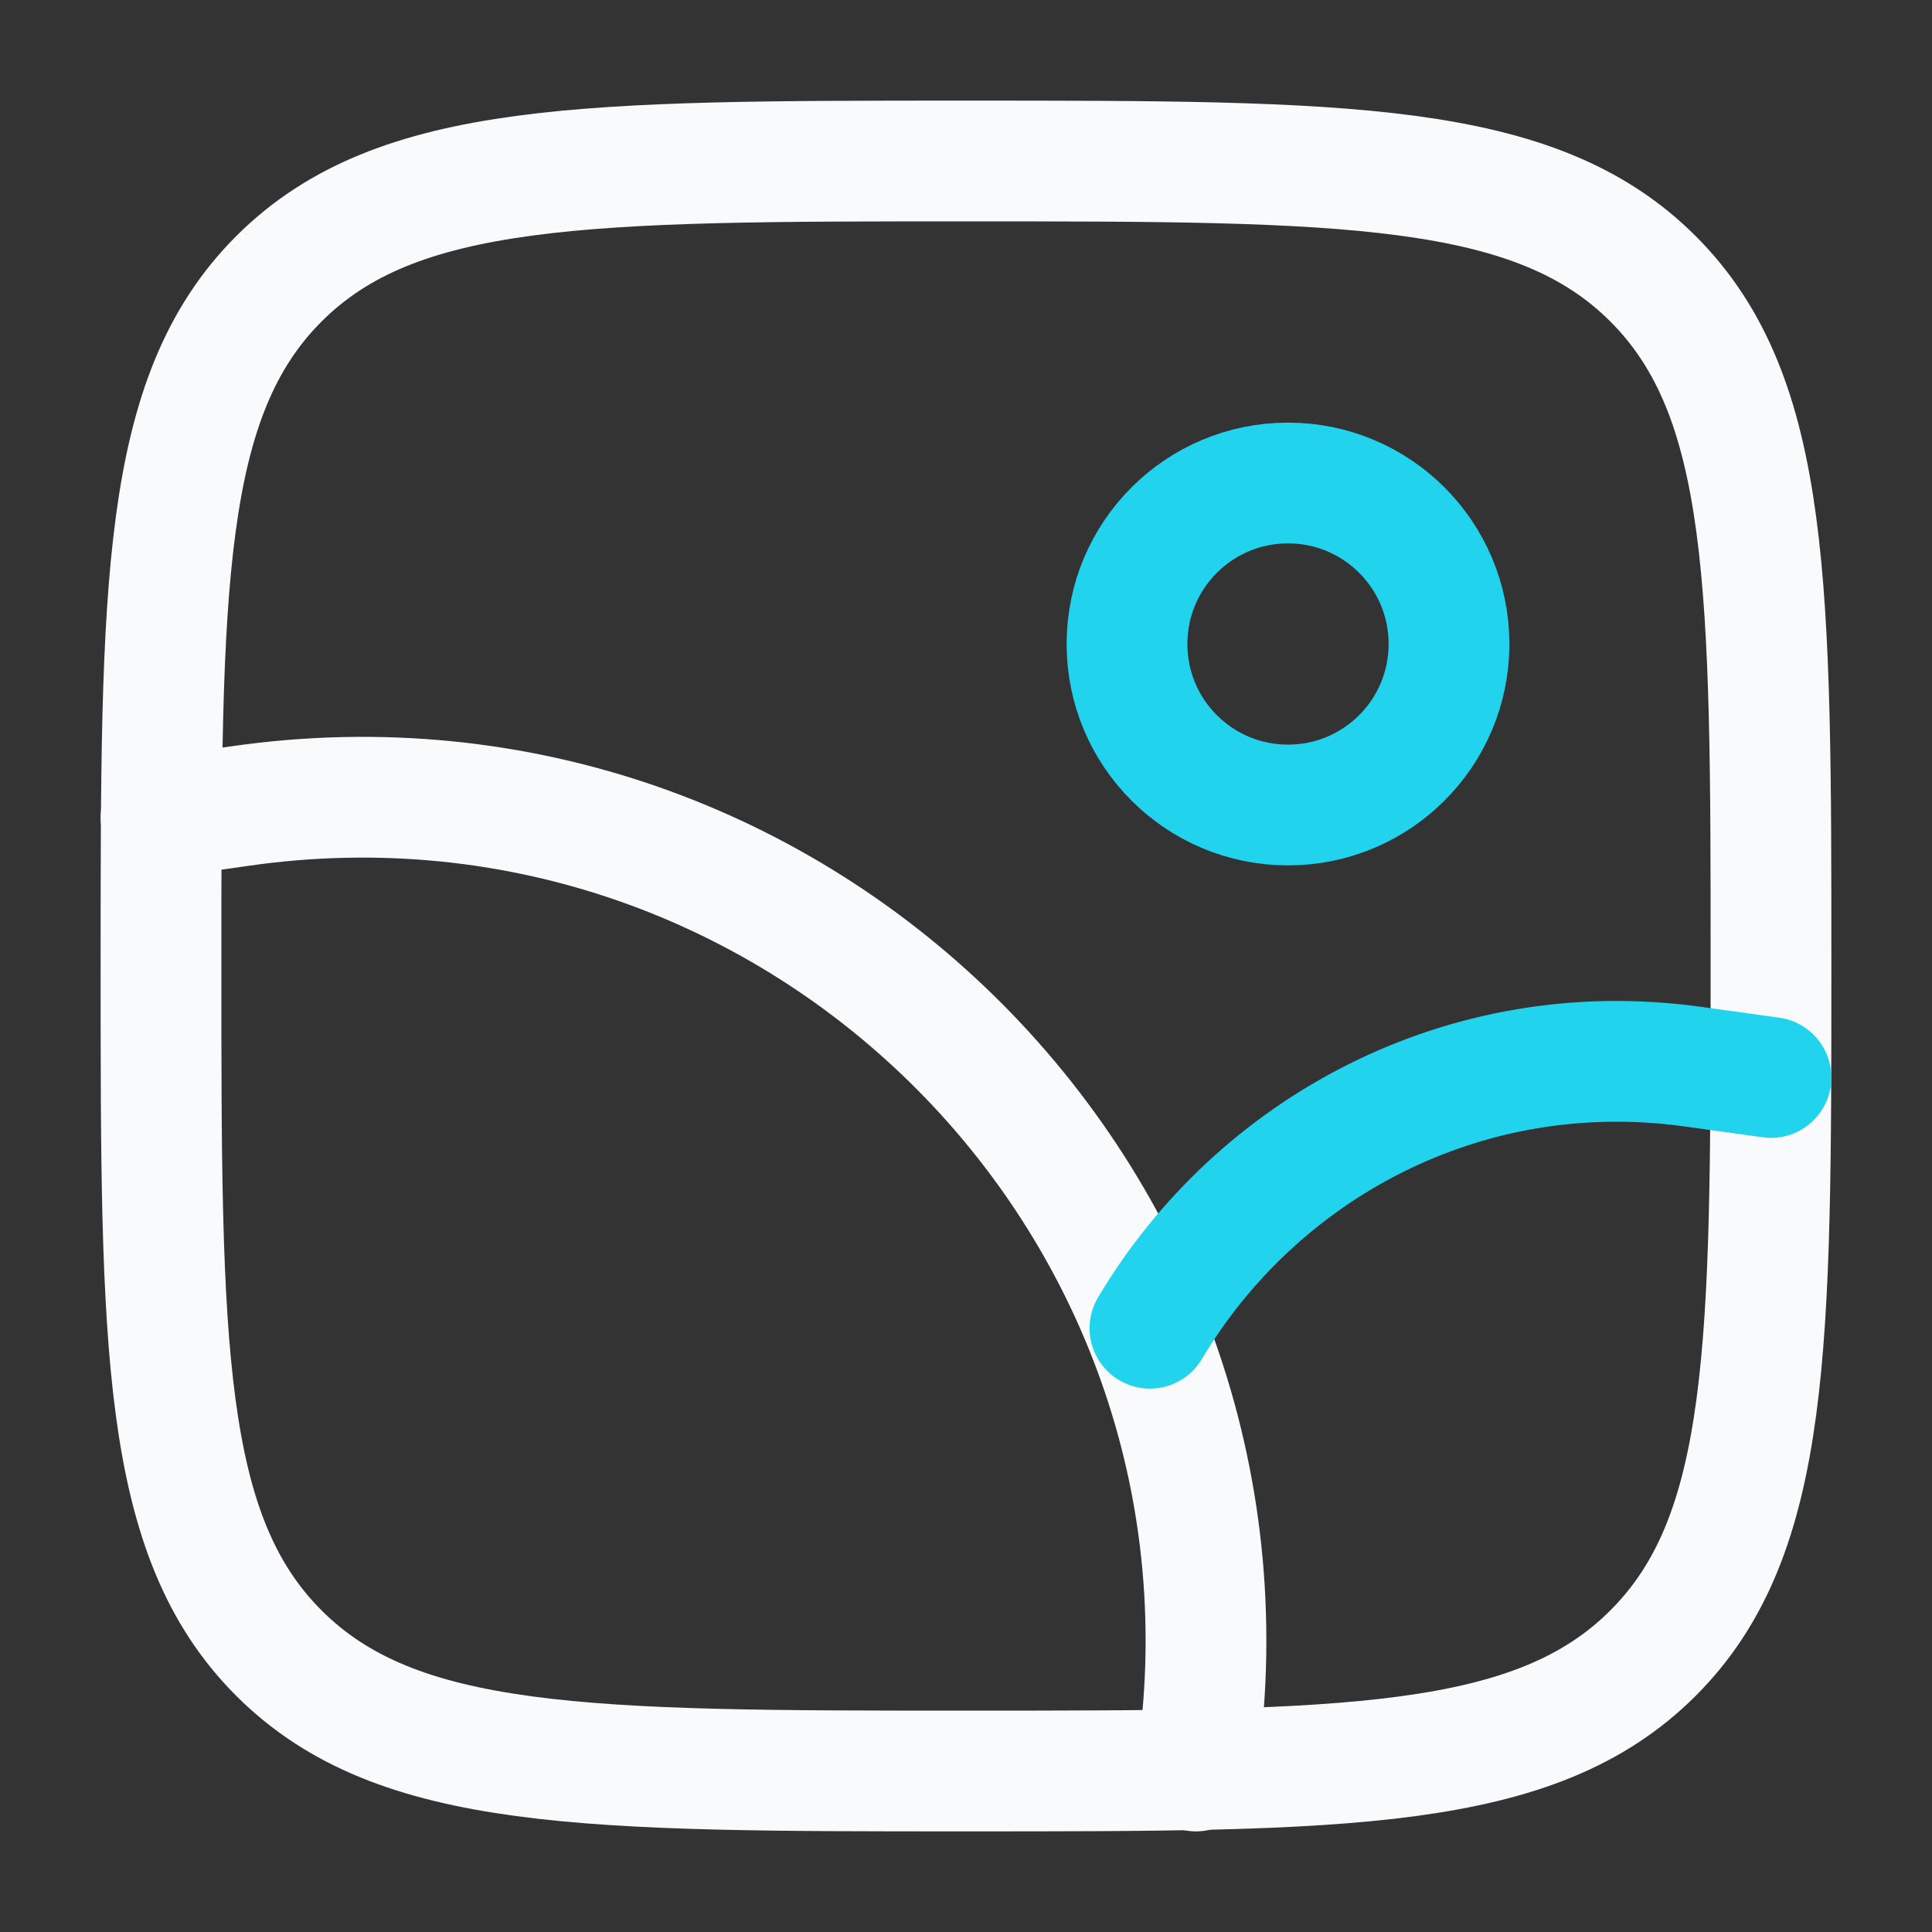 <svg width="24" height="24" viewBox="0 0 24 24" fill="none" xmlns="http://www.w3.org/2000/svg">
<rect x="0" y="0" width="24" height="24" fill="#333333" stroke="none"/>
<g id="Linear / Video, Audio, Sound / Gallery Round">
<path id="Vector" d="M2 12C2 7.286 2 4.929 3.464 3.464C4.929 2 7.286 2 12 2C16.714 2 19.071 2 20.535 3.464C22 4.929 22 7.286 22 12C22 16.714 22 19.071 20.535 20.535C19.071 22 16.714 22 12 22C7.286 22 4.929 22 3.464 20.535C2 19.071 2 16.714 2 12Z" stroke="#F8FAFC" stroke-width="1.5"/>
<path id="Vector_2" d="M16 10C17.105 10 18 9.105 18 8C18 6.895 17.105 6 16 6C14.895 6 14 6.895 14 8C14 9.105 14.895 10 16 10Z" stroke="#22D3EE" stroke-width="1.5"/>
<path id="Vector_3" d="M2 10.154L2.981 10.013C9.959 9.011 15.924 15.031 14.857 22" stroke="#F8FAFC" stroke-width="1.5" stroke-linecap="round"/>
<path id="Vector_4" d="M22 13.385L21.027 13.25C18.183 12.856 15.61 14.272 14.285 16.5" stroke="#22D3EE" stroke-width="1.5" stroke-linecap="round"/>
</g>
</svg>
